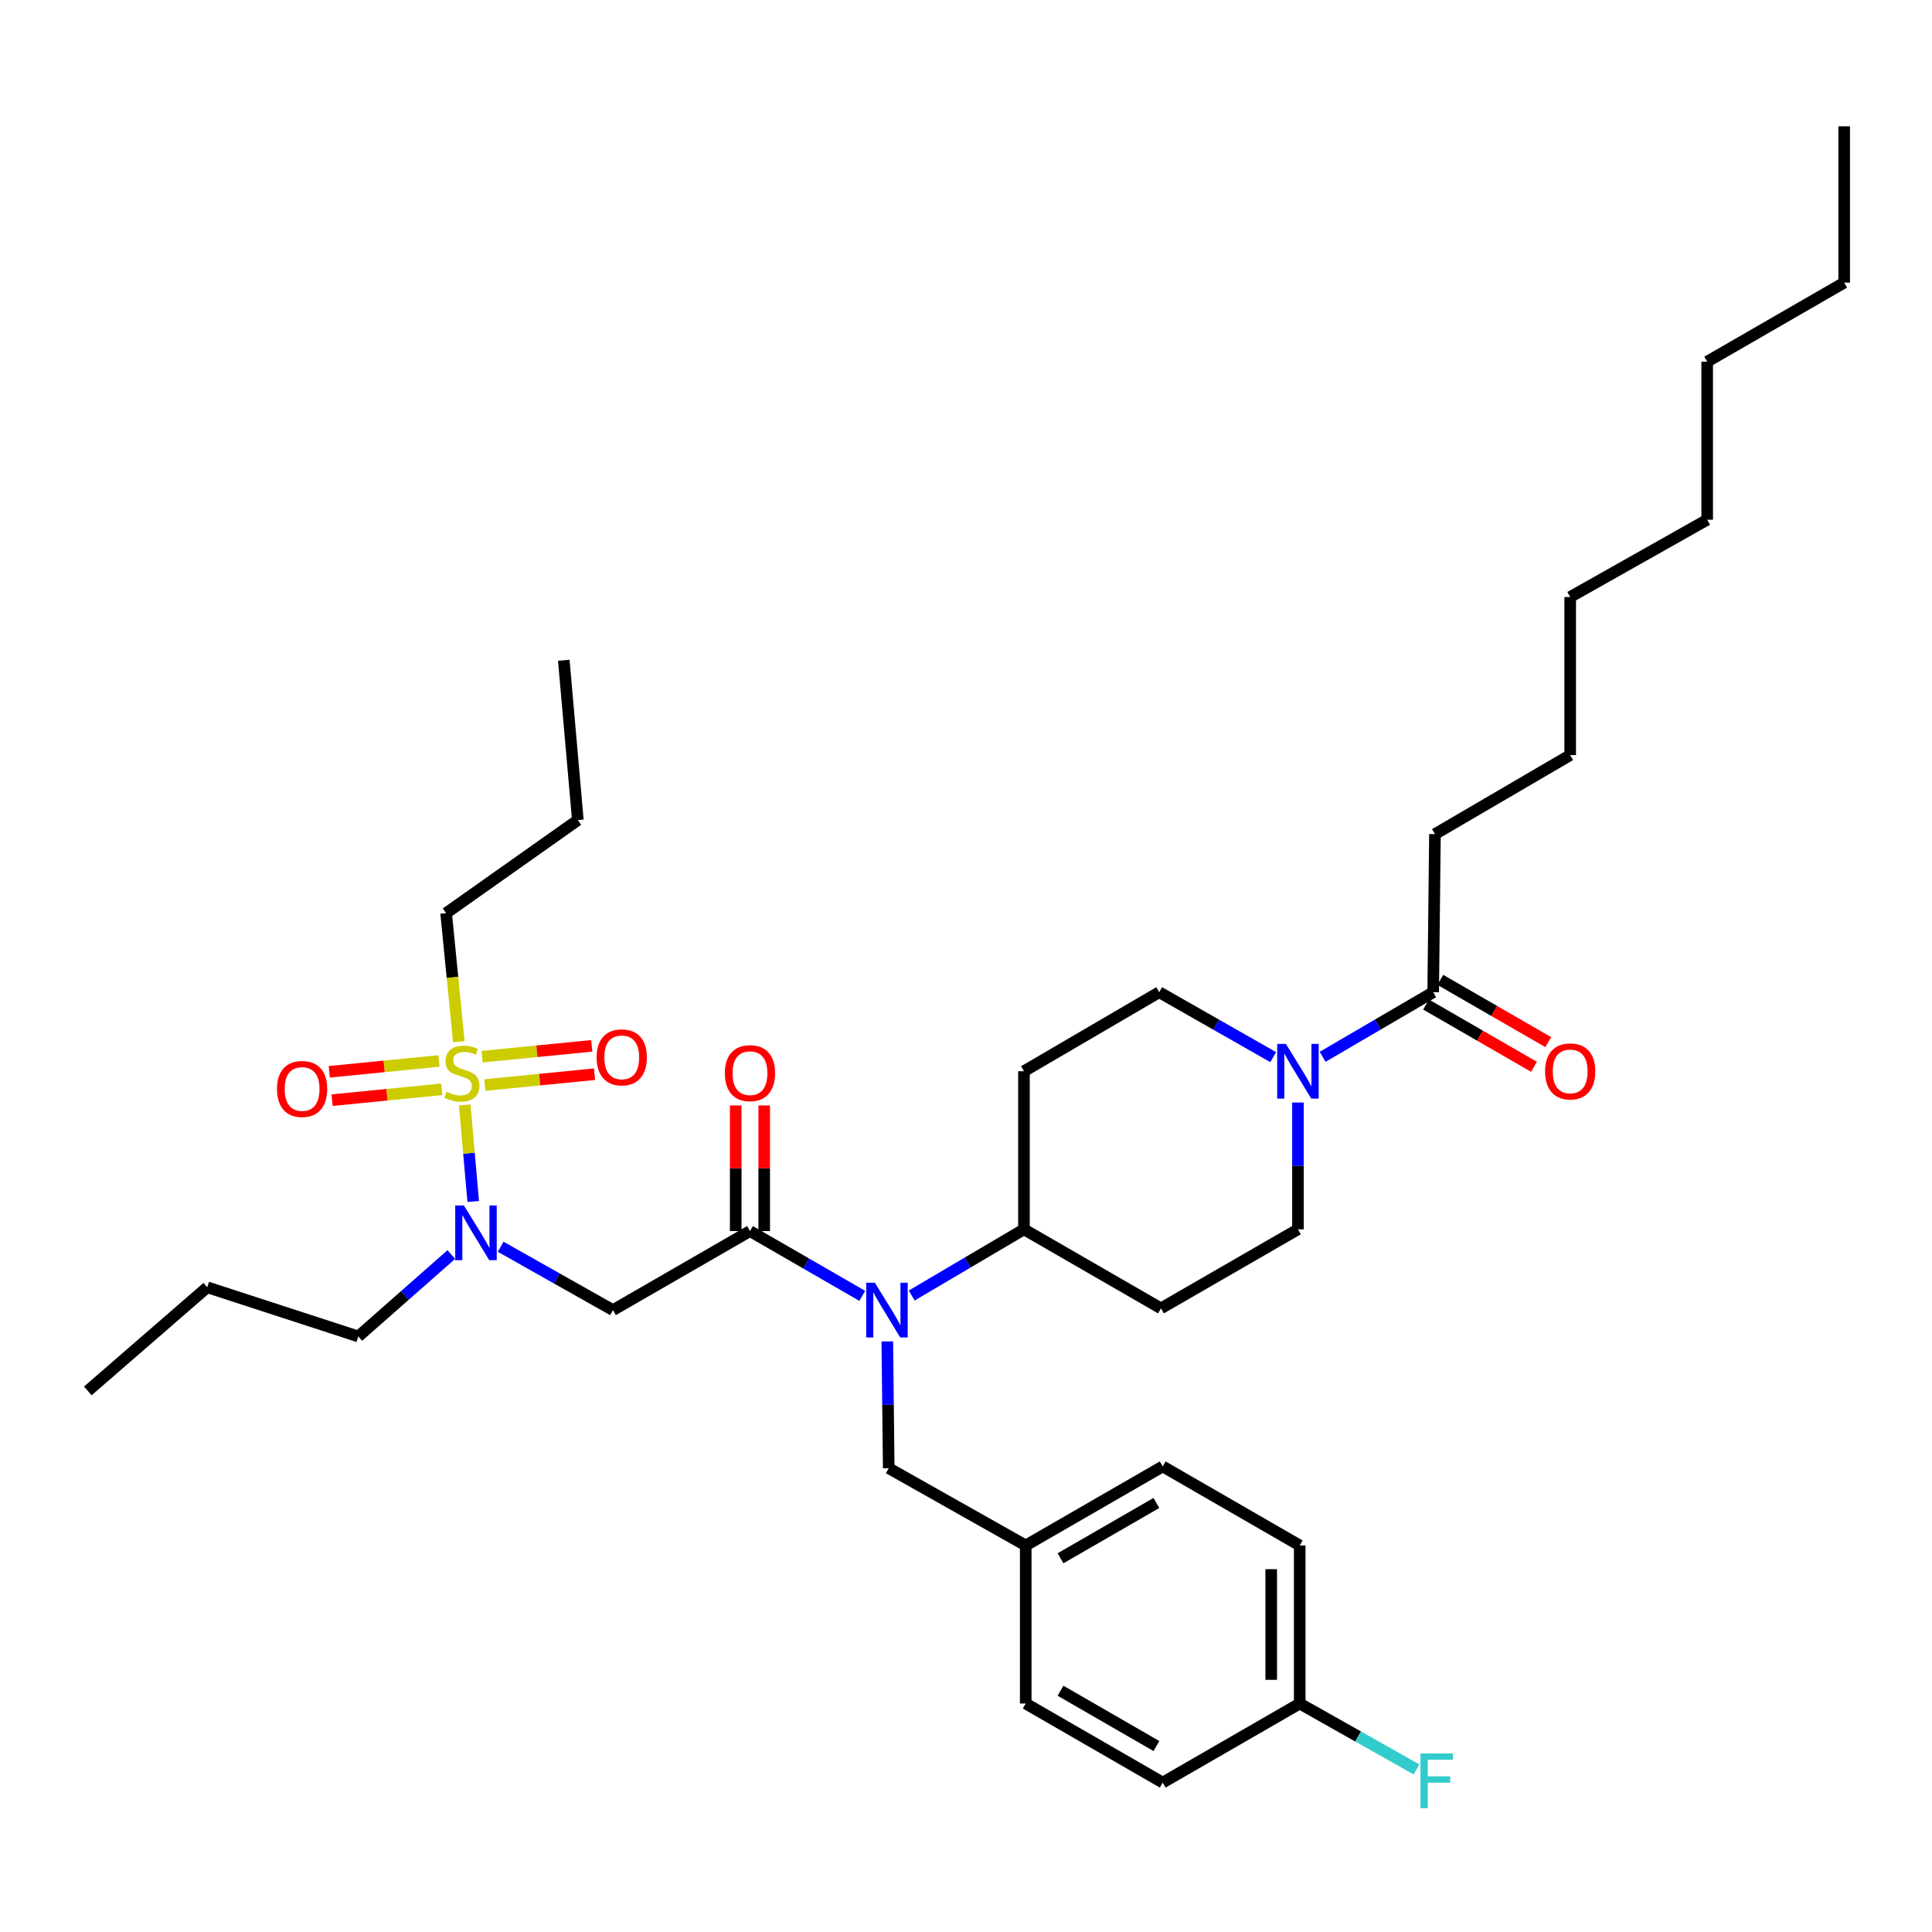 <?xml version='1.0' encoding='iso-8859-1'?>
<svg version='1.1' baseProfile='full'
              xmlns='http://www.w3.org/2000/svg'
                      xmlns:rdkit='http://www.rdkit.org/xml'
                      xmlns:xlink='http://www.w3.org/1999/xlink'
                  xml:space='preserve'
width='1000px' height='1000px' viewBox='0 0 1000 1000'>
<!-- END OF HEADER -->
<rect style='opacity:1.0;fill:#FFFFFF;stroke:none' width='1000' height='1000' x='0' y='0'> </rect>
<path class='bond-0' d='M 671.819,570.677 L 671.819,603.486' style='fill:none;fill-rule:evenodd;stroke:#0000FF;stroke-width:6px;stroke-linecap:butt;stroke-linejoin:miter;stroke-opacity:1' />
<path class='bond-0' d='M 671.819,603.486 L 671.819,636.295' style='fill:none;fill-rule:evenodd;stroke:#000000;stroke-width:6px;stroke-linecap:butt;stroke-linejoin:miter;stroke-opacity:1' />
<path class='bond-1' d='M 684.586,547.01 L 713.202,530.286' style='fill:none;fill-rule:evenodd;stroke:#0000FF;stroke-width:6px;stroke-linecap:butt;stroke-linejoin:miter;stroke-opacity:1' />
<path class='bond-1' d='M 713.202,530.286 L 741.818,513.563' style='fill:none;fill-rule:evenodd;stroke:#000000;stroke-width:6px;stroke-linecap:butt;stroke-linejoin:miter;stroke-opacity:1' />
<path class='bond-2' d='M 659.013,547.176 L 629.506,530.37' style='fill:none;fill-rule:evenodd;stroke:#0000FF;stroke-width:6px;stroke-linecap:butt;stroke-linejoin:miter;stroke-opacity:1' />
<path class='bond-2' d='M 629.506,530.37 L 600,513.563' style='fill:none;fill-rule:evenodd;stroke:#000000;stroke-width:6px;stroke-linecap:butt;stroke-linejoin:miter;stroke-opacity:1' />
<path class='bond-3' d='M 742.728,431.747 L 812.727,390.839' style='fill:none;fill-rule:evenodd;stroke:#000000;stroke-width:6px;stroke-linecap:butt;stroke-linejoin:miter;stroke-opacity:1' />
<path class='bond-4' d='M 742.728,431.747 L 741.818,513.563' style='fill:none;fill-rule:evenodd;stroke:#000000;stroke-width:6px;stroke-linecap:butt;stroke-linejoin:miter;stroke-opacity:1' />
<path class='bond-5' d='M 738.133,519.951 L 766.064,536.065' style='fill:none;fill-rule:evenodd;stroke:#000000;stroke-width:6px;stroke-linecap:butt;stroke-linejoin:miter;stroke-opacity:1' />
<path class='bond-5' d='M 766.064,536.065 L 793.995,552.179' style='fill:none;fill-rule:evenodd;stroke:#FF0000;stroke-width:6px;stroke-linecap:butt;stroke-linejoin:miter;stroke-opacity:1' />
<path class='bond-5' d='M 745.504,507.175 L 773.435,523.288' style='fill:none;fill-rule:evenodd;stroke:#000000;stroke-width:6px;stroke-linecap:butt;stroke-linejoin:miter;stroke-opacity:1' />
<path class='bond-5' d='M 773.435,523.288 L 801.366,539.402' style='fill:none;fill-rule:evenodd;stroke:#FF0000;stroke-width:6px;stroke-linecap:butt;stroke-linejoin:miter;stroke-opacity:1' />
<path class='bond-6' d='M 812.727,390.839 L 812.727,309.014' style='fill:none;fill-rule:evenodd;stroke:#000000;stroke-width:6px;stroke-linecap:butt;stroke-linejoin:miter;stroke-opacity:1' />
<path class='bond-7' d='M 954.545,146.291 L 883.636,187.199' style='fill:none;fill-rule:evenodd;stroke:#000000;stroke-width:6px;stroke-linecap:butt;stroke-linejoin:miter;stroke-opacity:1' />
<path class='bond-8' d='M 954.545,146.291 L 954.545,65.376' style='fill:none;fill-rule:evenodd;stroke:#000000;stroke-width:6px;stroke-linecap:butt;stroke-linejoin:miter;stroke-opacity:1' />
<path class='bond-9' d='M 259.14,645.314 L 288.207,661.714' style='fill:none;fill-rule:evenodd;stroke:#0000FF;stroke-width:6px;stroke-linecap:butt;stroke-linejoin:miter;stroke-opacity:1' />
<path class='bond-9' d='M 288.207,661.714 L 317.274,678.113' style='fill:none;fill-rule:evenodd;stroke:#000000;stroke-width:6px;stroke-linecap:butt;stroke-linejoin:miter;stroke-opacity:1' />
<path class='bond-10' d='M 244.937,621.87 L 242.74,596.9' style='fill:none;fill-rule:evenodd;stroke:#0000FF;stroke-width:6px;stroke-linecap:butt;stroke-linejoin:miter;stroke-opacity:1' />
<path class='bond-10' d='M 242.74,596.9 L 240.544,571.929' style='fill:none;fill-rule:evenodd;stroke:#CCCC00;stroke-width:6px;stroke-linecap:butt;stroke-linejoin:miter;stroke-opacity:1' />
<path class='bond-11' d='M 233.596,649.352 L 209.525,670.55' style='fill:none;fill-rule:evenodd;stroke:#0000FF;stroke-width:6px;stroke-linecap:butt;stroke-linejoin:miter;stroke-opacity:1' />
<path class='bond-11' d='M 209.525,670.55 L 185.453,691.749' style='fill:none;fill-rule:evenodd;stroke:#000000;stroke-width:6px;stroke-linecap:butt;stroke-linejoin:miter;stroke-opacity:1' />
<path class='bond-12' d='M 230.91,472.655 L 299.09,424.47' style='fill:none;fill-rule:evenodd;stroke:#000000;stroke-width:6px;stroke-linecap:butt;stroke-linejoin:miter;stroke-opacity:1' />
<path class='bond-13' d='M 230.91,472.655 L 234.198,505.919' style='fill:none;fill-rule:evenodd;stroke:#000000;stroke-width:6px;stroke-linecap:butt;stroke-linejoin:miter;stroke-opacity:1' />
<path class='bond-13' d='M 234.198,505.919 L 237.487,539.182' style='fill:none;fill-rule:evenodd;stroke:#CCCC00;stroke-width:6px;stroke-linecap:butt;stroke-linejoin:miter;stroke-opacity:1' />
<path class='bond-14' d='M 250.972,561.617 L 279.357,558.811' style='fill:none;fill-rule:evenodd;stroke:#CCCC00;stroke-width:6px;stroke-linecap:butt;stroke-linejoin:miter;stroke-opacity:1' />
<path class='bond-14' d='M 279.357,558.811 L 307.741,556.005' style='fill:none;fill-rule:evenodd;stroke:#FF0000;stroke-width:6px;stroke-linecap:butt;stroke-linejoin:miter;stroke-opacity:1' />
<path class='bond-14' d='M 249.521,546.938 L 277.905,544.132' style='fill:none;fill-rule:evenodd;stroke:#CCCC00;stroke-width:6px;stroke-linecap:butt;stroke-linejoin:miter;stroke-opacity:1' />
<path class='bond-14' d='M 277.905,544.132 L 306.29,541.326' style='fill:none;fill-rule:evenodd;stroke:#FF0000;stroke-width:6px;stroke-linecap:butt;stroke-linejoin:miter;stroke-opacity:1' />
<path class='bond-15' d='M 227.203,549.145 L 198.819,551.954' style='fill:none;fill-rule:evenodd;stroke:#CCCC00;stroke-width:6px;stroke-linecap:butt;stroke-linejoin:miter;stroke-opacity:1' />
<path class='bond-15' d='M 198.819,551.954 L 170.434,554.763' style='fill:none;fill-rule:evenodd;stroke:#FF0000;stroke-width:6px;stroke-linecap:butt;stroke-linejoin:miter;stroke-opacity:1' />
<path class='bond-15' d='M 228.656,563.824 L 200.271,566.633' style='fill:none;fill-rule:evenodd;stroke:#CCCC00;stroke-width:6px;stroke-linecap:butt;stroke-linejoin:miter;stroke-opacity:1' />
<path class='bond-15' d='M 200.271,566.633 L 171.886,569.442' style='fill:none;fill-rule:evenodd;stroke:#FF0000;stroke-width:6px;stroke-linecap:butt;stroke-linejoin:miter;stroke-opacity:1' />
<path class='bond-16' d='M 299.09,424.47 L 291.813,341.744' style='fill:none;fill-rule:evenodd;stroke:#000000;stroke-width:6px;stroke-linecap:butt;stroke-linejoin:miter;stroke-opacity:1' />
<path class='bond-17' d='M 185.453,691.749 L 107.267,666.296' style='fill:none;fill-rule:evenodd;stroke:#000000;stroke-width:6px;stroke-linecap:butt;stroke-linejoin:miter;stroke-opacity:1' />
<path class='bond-18' d='M 107.267,666.296 L 45.455,719.931' style='fill:none;fill-rule:evenodd;stroke:#000000;stroke-width:6px;stroke-linecap:butt;stroke-linejoin:miter;stroke-opacity:1' />
<path class='bond-19' d='M 471.89,670.566 L 500.945,653.431' style='fill:none;fill-rule:evenodd;stroke:#0000FF;stroke-width:6px;stroke-linecap:butt;stroke-linejoin:miter;stroke-opacity:1' />
<path class='bond-19' d='M 500.945,653.431 L 530.001,636.295' style='fill:none;fill-rule:evenodd;stroke:#000000;stroke-width:6px;stroke-linecap:butt;stroke-linejoin:miter;stroke-opacity:1' />
<path class='bond-20' d='M 446.305,670.736 L 417.244,653.971' style='fill:none;fill-rule:evenodd;stroke:#0000FF;stroke-width:6px;stroke-linecap:butt;stroke-linejoin:miter;stroke-opacity:1' />
<path class='bond-20' d='M 417.244,653.971 L 388.183,637.205' style='fill:none;fill-rule:evenodd;stroke:#000000;stroke-width:6px;stroke-linecap:butt;stroke-linejoin:miter;stroke-opacity:1' />
<path class='bond-21' d='M 459.272,694.319 L 459.637,727.124' style='fill:none;fill-rule:evenodd;stroke:#0000FF;stroke-width:6px;stroke-linecap:butt;stroke-linejoin:miter;stroke-opacity:1' />
<path class='bond-21' d='M 459.637,727.124 L 460.002,759.929' style='fill:none;fill-rule:evenodd;stroke:#000000;stroke-width:6px;stroke-linecap:butt;stroke-linejoin:miter;stroke-opacity:1' />
<path class='bond-22' d='M 395.558,637.205 L 395.558,604.696' style='fill:none;fill-rule:evenodd;stroke:#000000;stroke-width:6px;stroke-linecap:butt;stroke-linejoin:miter;stroke-opacity:1' />
<path class='bond-22' d='M 395.558,604.696 L 395.558,572.186' style='fill:none;fill-rule:evenodd;stroke:#FF0000;stroke-width:6px;stroke-linecap:butt;stroke-linejoin:miter;stroke-opacity:1' />
<path class='bond-22' d='M 380.808,637.205 L 380.808,604.696' style='fill:none;fill-rule:evenodd;stroke:#000000;stroke-width:6px;stroke-linecap:butt;stroke-linejoin:miter;stroke-opacity:1' />
<path class='bond-22' d='M 380.808,604.696 L 380.808,572.186' style='fill:none;fill-rule:evenodd;stroke:#FF0000;stroke-width:6px;stroke-linecap:butt;stroke-linejoin:miter;stroke-opacity:1' />
<path class='bond-23' d='M 388.183,637.205 L 317.274,678.113' style='fill:none;fill-rule:evenodd;stroke:#000000;stroke-width:6px;stroke-linecap:butt;stroke-linejoin:miter;stroke-opacity:1' />
<path class='bond-24' d='M 671.819,636.295 L 600.91,677.204' style='fill:none;fill-rule:evenodd;stroke:#000000;stroke-width:6px;stroke-linecap:butt;stroke-linejoin:miter;stroke-opacity:1' />
<path class='bond-25' d='M 600,513.563 L 530.001,554.471' style='fill:none;fill-rule:evenodd;stroke:#000000;stroke-width:6px;stroke-linecap:butt;stroke-linejoin:miter;stroke-opacity:1' />
<path class='bond-26' d='M 530.001,554.471 L 530.001,636.295' style='fill:none;fill-rule:evenodd;stroke:#000000;stroke-width:6px;stroke-linecap:butt;stroke-linejoin:miter;stroke-opacity:1' />
<path class='bond-27' d='M 530.001,636.295 L 600.91,677.204' style='fill:none;fill-rule:evenodd;stroke:#000000;stroke-width:6px;stroke-linecap:butt;stroke-linejoin:miter;stroke-opacity:1' />
<path class='bond-28' d='M 672.729,881.752 L 672.729,799.928' style='fill:none;fill-rule:evenodd;stroke:#000000;stroke-width:6px;stroke-linecap:butt;stroke-linejoin:miter;stroke-opacity:1' />
<path class='bond-28' d='M 657.978,869.479 L 657.978,812.201' style='fill:none;fill-rule:evenodd;stroke:#000000;stroke-width:6px;stroke-linecap:butt;stroke-linejoin:miter;stroke-opacity:1' />
<path class='bond-29' d='M 672.729,881.752 L 601.82,922.66' style='fill:none;fill-rule:evenodd;stroke:#000000;stroke-width:6px;stroke-linecap:butt;stroke-linejoin:miter;stroke-opacity:1' />
<path class='bond-30' d='M 672.729,881.752 L 702.955,898.803' style='fill:none;fill-rule:evenodd;stroke:#000000;stroke-width:6px;stroke-linecap:butt;stroke-linejoin:miter;stroke-opacity:1' />
<path class='bond-30' d='M 702.955,898.803 L 733.182,915.853' style='fill:none;fill-rule:evenodd;stroke:#33CCCC;stroke-width:6px;stroke-linecap:butt;stroke-linejoin:miter;stroke-opacity:1' />
<path class='bond-31' d='M 672.729,799.928 L 601.82,759.02' style='fill:none;fill-rule:evenodd;stroke:#000000;stroke-width:6px;stroke-linecap:butt;stroke-linejoin:miter;stroke-opacity:1' />
<path class='bond-32' d='M 601.82,759.02 L 530.911,799.928' style='fill:none;fill-rule:evenodd;stroke:#000000;stroke-width:6px;stroke-linecap:butt;stroke-linejoin:miter;stroke-opacity:1' />
<path class='bond-32' d='M 598.554,777.933 L 548.918,806.568' style='fill:none;fill-rule:evenodd;stroke:#000000;stroke-width:6px;stroke-linecap:butt;stroke-linejoin:miter;stroke-opacity:1' />
<path class='bond-33' d='M 530.911,881.752 L 530.911,799.928' style='fill:none;fill-rule:evenodd;stroke:#000000;stroke-width:6px;stroke-linecap:butt;stroke-linejoin:miter;stroke-opacity:1' />
<path class='bond-34' d='M 530.911,881.752 L 601.82,922.66' style='fill:none;fill-rule:evenodd;stroke:#000000;stroke-width:6px;stroke-linecap:butt;stroke-linejoin:miter;stroke-opacity:1' />
<path class='bond-34' d='M 548.918,875.112 L 598.554,903.747' style='fill:none;fill-rule:evenodd;stroke:#000000;stroke-width:6px;stroke-linecap:butt;stroke-linejoin:miter;stroke-opacity:1' />
<path class='bond-35' d='M 530.911,799.928 L 460.002,759.929' style='fill:none;fill-rule:evenodd;stroke:#000000;stroke-width:6px;stroke-linecap:butt;stroke-linejoin:miter;stroke-opacity:1' />
<path class='bond-36' d='M 883.636,187.199 L 883.636,269.016' style='fill:none;fill-rule:evenodd;stroke:#000000;stroke-width:6px;stroke-linecap:butt;stroke-linejoin:miter;stroke-opacity:1' />
<path class='bond-37' d='M 812.727,309.014 L 883.636,269.016' style='fill:none;fill-rule:evenodd;stroke:#000000;stroke-width:6px;stroke-linecap:butt;stroke-linejoin:miter;stroke-opacity:1' />
<path  class='atom-0' d='M 665.559 540.311
L 674.839 555.311
Q 675.759 556.791, 677.239 559.471
Q 678.719 562.151, 678.799 562.311
L 678.799 540.311
L 682.559 540.311
L 682.559 568.631
L 678.679 568.631
L 668.719 552.231
Q 667.559 550.311, 666.319 548.111
Q 665.119 545.911, 664.759 545.231
L 664.759 568.631
L 661.079 568.631
L 661.079 540.311
L 665.559 540.311
' fill='#0000FF'/>
<path  class='atom-3' d='M 799.727 554.551
Q 799.727 547.751, 803.087 543.951
Q 806.447 540.151, 812.727 540.151
Q 819.007 540.151, 822.367 543.951
Q 825.727 547.751, 825.727 554.551
Q 825.727 561.431, 822.327 565.351
Q 818.927 569.231, 812.727 569.231
Q 806.487 569.231, 803.087 565.351
Q 799.727 561.471, 799.727 554.551
M 812.727 566.031
Q 817.047 566.031, 819.367 563.151
Q 821.727 560.231, 821.727 554.551
Q 821.727 548.991, 819.367 546.191
Q 817.047 543.351, 812.727 543.351
Q 808.407 543.351, 806.047 546.151
Q 803.727 548.951, 803.727 554.551
Q 803.727 560.271, 806.047 563.151
Q 808.407 566.031, 812.727 566.031
' fill='#FF0000'/>
<path  class='atom-6' d='M 240.105 623.946
L 249.385 638.946
Q 250.305 640.426, 251.785 643.106
Q 253.265 645.786, 253.345 645.946
L 253.345 623.946
L 257.105 623.946
L 257.105 652.266
L 253.225 652.266
L 243.265 635.866
Q 242.105 633.946, 240.865 631.746
Q 239.665 629.546, 239.305 628.866
L 239.305 652.266
L 235.625 652.266
L 235.625 623.946
L 240.105 623.946
' fill='#0000FF'/>
<path  class='atom-8' d='M 231.088 565.101
Q 231.408 565.221, 232.728 565.781
Q 234.048 566.341, 235.488 566.701
Q 236.968 567.021, 238.408 567.021
Q 241.088 567.021, 242.648 565.741
Q 244.208 564.421, 244.208 562.141
Q 244.208 560.581, 243.408 559.621
Q 242.648 558.661, 241.448 558.141
Q 240.248 557.621, 238.248 557.021
Q 235.728 556.261, 234.208 555.541
Q 232.728 554.821, 231.648 553.301
Q 230.608 551.781, 230.608 549.221
Q 230.608 545.661, 233.008 543.461
Q 235.448 541.261, 240.248 541.261
Q 243.528 541.261, 247.248 542.821
L 246.328 545.901
Q 242.928 544.501, 240.368 544.501
Q 237.608 544.501, 236.088 545.661
Q 234.568 546.781, 234.608 548.741
Q 234.608 550.261, 235.368 551.181
Q 236.168 552.101, 237.288 552.621
Q 238.448 553.141, 240.368 553.741
Q 242.928 554.541, 244.448 555.341
Q 245.968 556.141, 247.048 557.781
Q 248.168 559.381, 248.168 562.141
Q 248.168 566.061, 245.528 568.181
Q 242.928 570.261, 238.568 570.261
Q 236.048 570.261, 234.128 569.701
Q 232.248 569.181, 230.008 568.261
L 231.088 565.101
' fill='#CCCC00'/>
<path  class='atom-9' d='M 308.814 547.282
Q 308.814 540.482, 312.174 536.682
Q 315.534 532.882, 321.814 532.882
Q 328.094 532.882, 331.454 536.682
Q 334.814 540.482, 334.814 547.282
Q 334.814 554.162, 331.414 558.082
Q 328.014 561.962, 321.814 561.962
Q 315.574 561.962, 312.174 558.082
Q 308.814 554.202, 308.814 547.282
M 321.814 558.762
Q 326.134 558.762, 328.454 555.882
Q 330.814 552.962, 330.814 547.282
Q 330.814 541.722, 328.454 538.922
Q 326.134 536.082, 321.814 536.082
Q 317.494 536.082, 315.134 538.882
Q 312.814 541.682, 312.814 547.282
Q 312.814 553.002, 315.134 555.882
Q 317.494 558.762, 321.814 558.762
' fill='#FF0000'/>
<path  class='atom-10' d='M 143.362 563.647
Q 143.362 556.847, 146.722 553.047
Q 150.082 549.247, 156.362 549.247
Q 162.642 549.247, 166.002 553.047
Q 169.362 556.847, 169.362 563.647
Q 169.362 570.527, 165.962 574.447
Q 162.562 578.327, 156.362 578.327
Q 150.122 578.327, 146.722 574.447
Q 143.362 570.567, 143.362 563.647
M 156.362 575.127
Q 160.682 575.127, 163.002 572.247
Q 165.362 569.327, 165.362 563.647
Q 165.362 558.087, 163.002 555.287
Q 160.682 552.447, 156.362 552.447
Q 152.042 552.447, 149.682 555.247
Q 147.362 558.047, 147.362 563.647
Q 147.362 569.367, 149.682 572.247
Q 152.042 575.127, 156.362 575.127
' fill='#FF0000'/>
<path  class='atom-15' d='M 452.832 663.953
L 462.112 678.953
Q 463.032 680.433, 464.512 683.113
Q 465.992 685.793, 466.072 685.953
L 466.072 663.953
L 469.832 663.953
L 469.832 692.273
L 465.952 692.273
L 455.992 675.873
Q 454.832 673.953, 453.592 671.753
Q 452.392 669.553, 452.032 668.873
L 452.032 692.273
L 448.352 692.273
L 448.352 663.953
L 452.832 663.953
' fill='#0000FF'/>
<path  class='atom-17' d='M 375.183 555.461
Q 375.183 548.661, 378.543 544.861
Q 381.903 541.061, 388.183 541.061
Q 394.463 541.061, 397.823 544.861
Q 401.183 548.661, 401.183 555.461
Q 401.183 562.341, 397.783 566.261
Q 394.383 570.141, 388.183 570.141
Q 381.943 570.141, 378.543 566.261
Q 375.183 562.381, 375.183 555.461
M 388.183 566.941
Q 392.503 566.941, 394.823 564.061
Q 397.183 561.141, 397.183 555.461
Q 397.183 549.901, 394.823 547.101
Q 392.503 544.261, 388.183 544.261
Q 383.863 544.261, 381.503 547.061
Q 379.183 549.861, 379.183 555.461
Q 379.183 561.181, 381.503 564.061
Q 383.863 566.941, 388.183 566.941
' fill='#FF0000'/>
<path  class='atom-29' d='M 735.218 907.591
L 752.058 907.591
L 752.058 910.831
L 739.018 910.831
L 739.018 919.431
L 750.618 919.431
L 750.618 922.711
L 739.018 922.711
L 739.018 935.911
L 735.218 935.911
L 735.218 907.591
' fill='#33CCCC'/>
</svg>
